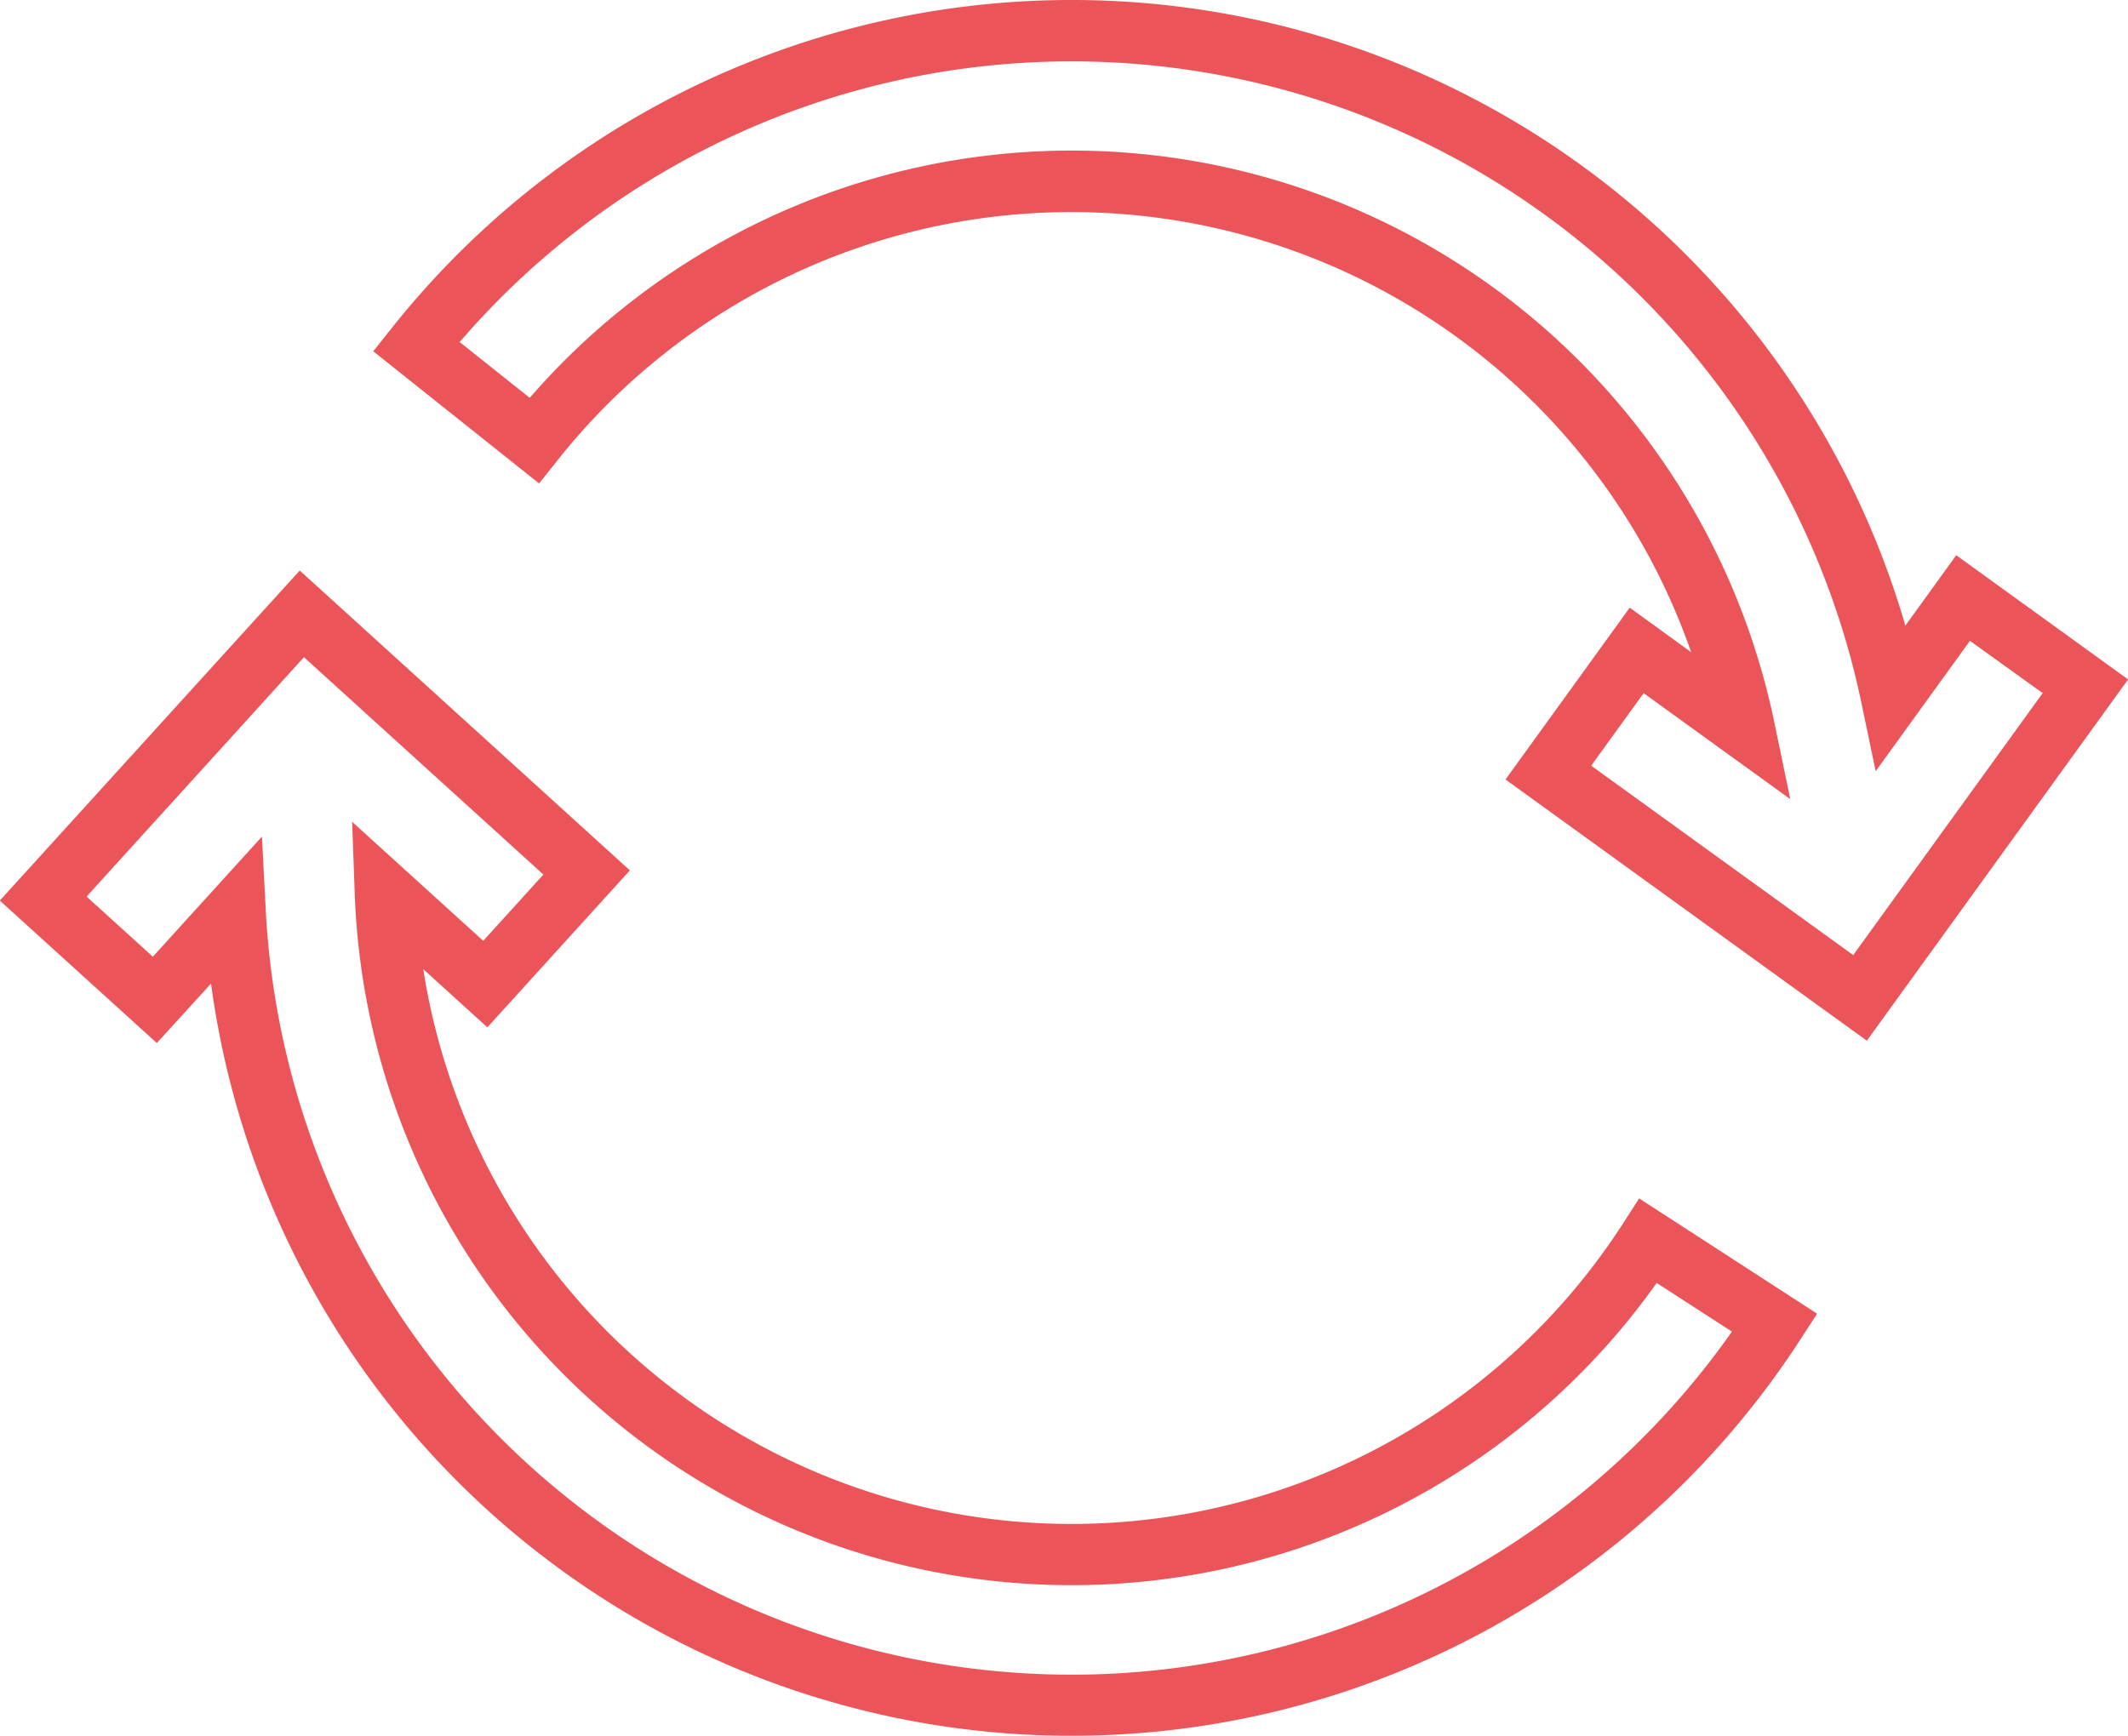 <?xml version="1.0" encoding="utf-8"?>
<svg xmlns="http://www.w3.org/2000/svg" width="58.89" height="48.052" viewBox="0 0 58.89 48.052">
  <g id="feedback-cycle" transform="translate(-12075.11 -2877.412)">
    <path id="Path_221702" data-name="Path 221702" d="M151.731,115.475a18.159,18.159,0,0,1-33.189-7.062l1.774,1.612,3.944-4.345-9.136-8.3-8.3,9.136,4.345,3.944,1.5-1.647a24.028,24.028,0,0,0,43.985,9.849l.461-.711-4.924-3.191Zm3.027,2.972a22.331,22.331,0,0,1-40.575-11.668l-.105-2.034-3.019,3.325-1.834-1.665,6.016-6.626,6.626,6.017-1.665,1.834-3.628-3.294.073,2.012A19.851,19.851,0,0,0,152.676,117.1Zm4.8-19.542a24.03,24.03,0,0,0-41.871-8.258l-.528.664,4.589,3.658.528-.664A18.16,18.16,0,0,1,153.63,99.64l-1.7-1.232-3.438,4.756,10,7.23,7.23-10-4.756-3.438Zm3.8,1.868-5.243,7.252-7.252-5.243,1.452-2.008,4.058,2.934-.445-2.14A19.856,19.856,0,0,0,121.489,92.6l-1.939-1.545a22.334,22.334,0,0,1,38.794,10l.392,1.88,2.609-3.609Z" transform="translate(11968.281 2795.825)" fill="#eb5459"/>
  </g>
</svg>
